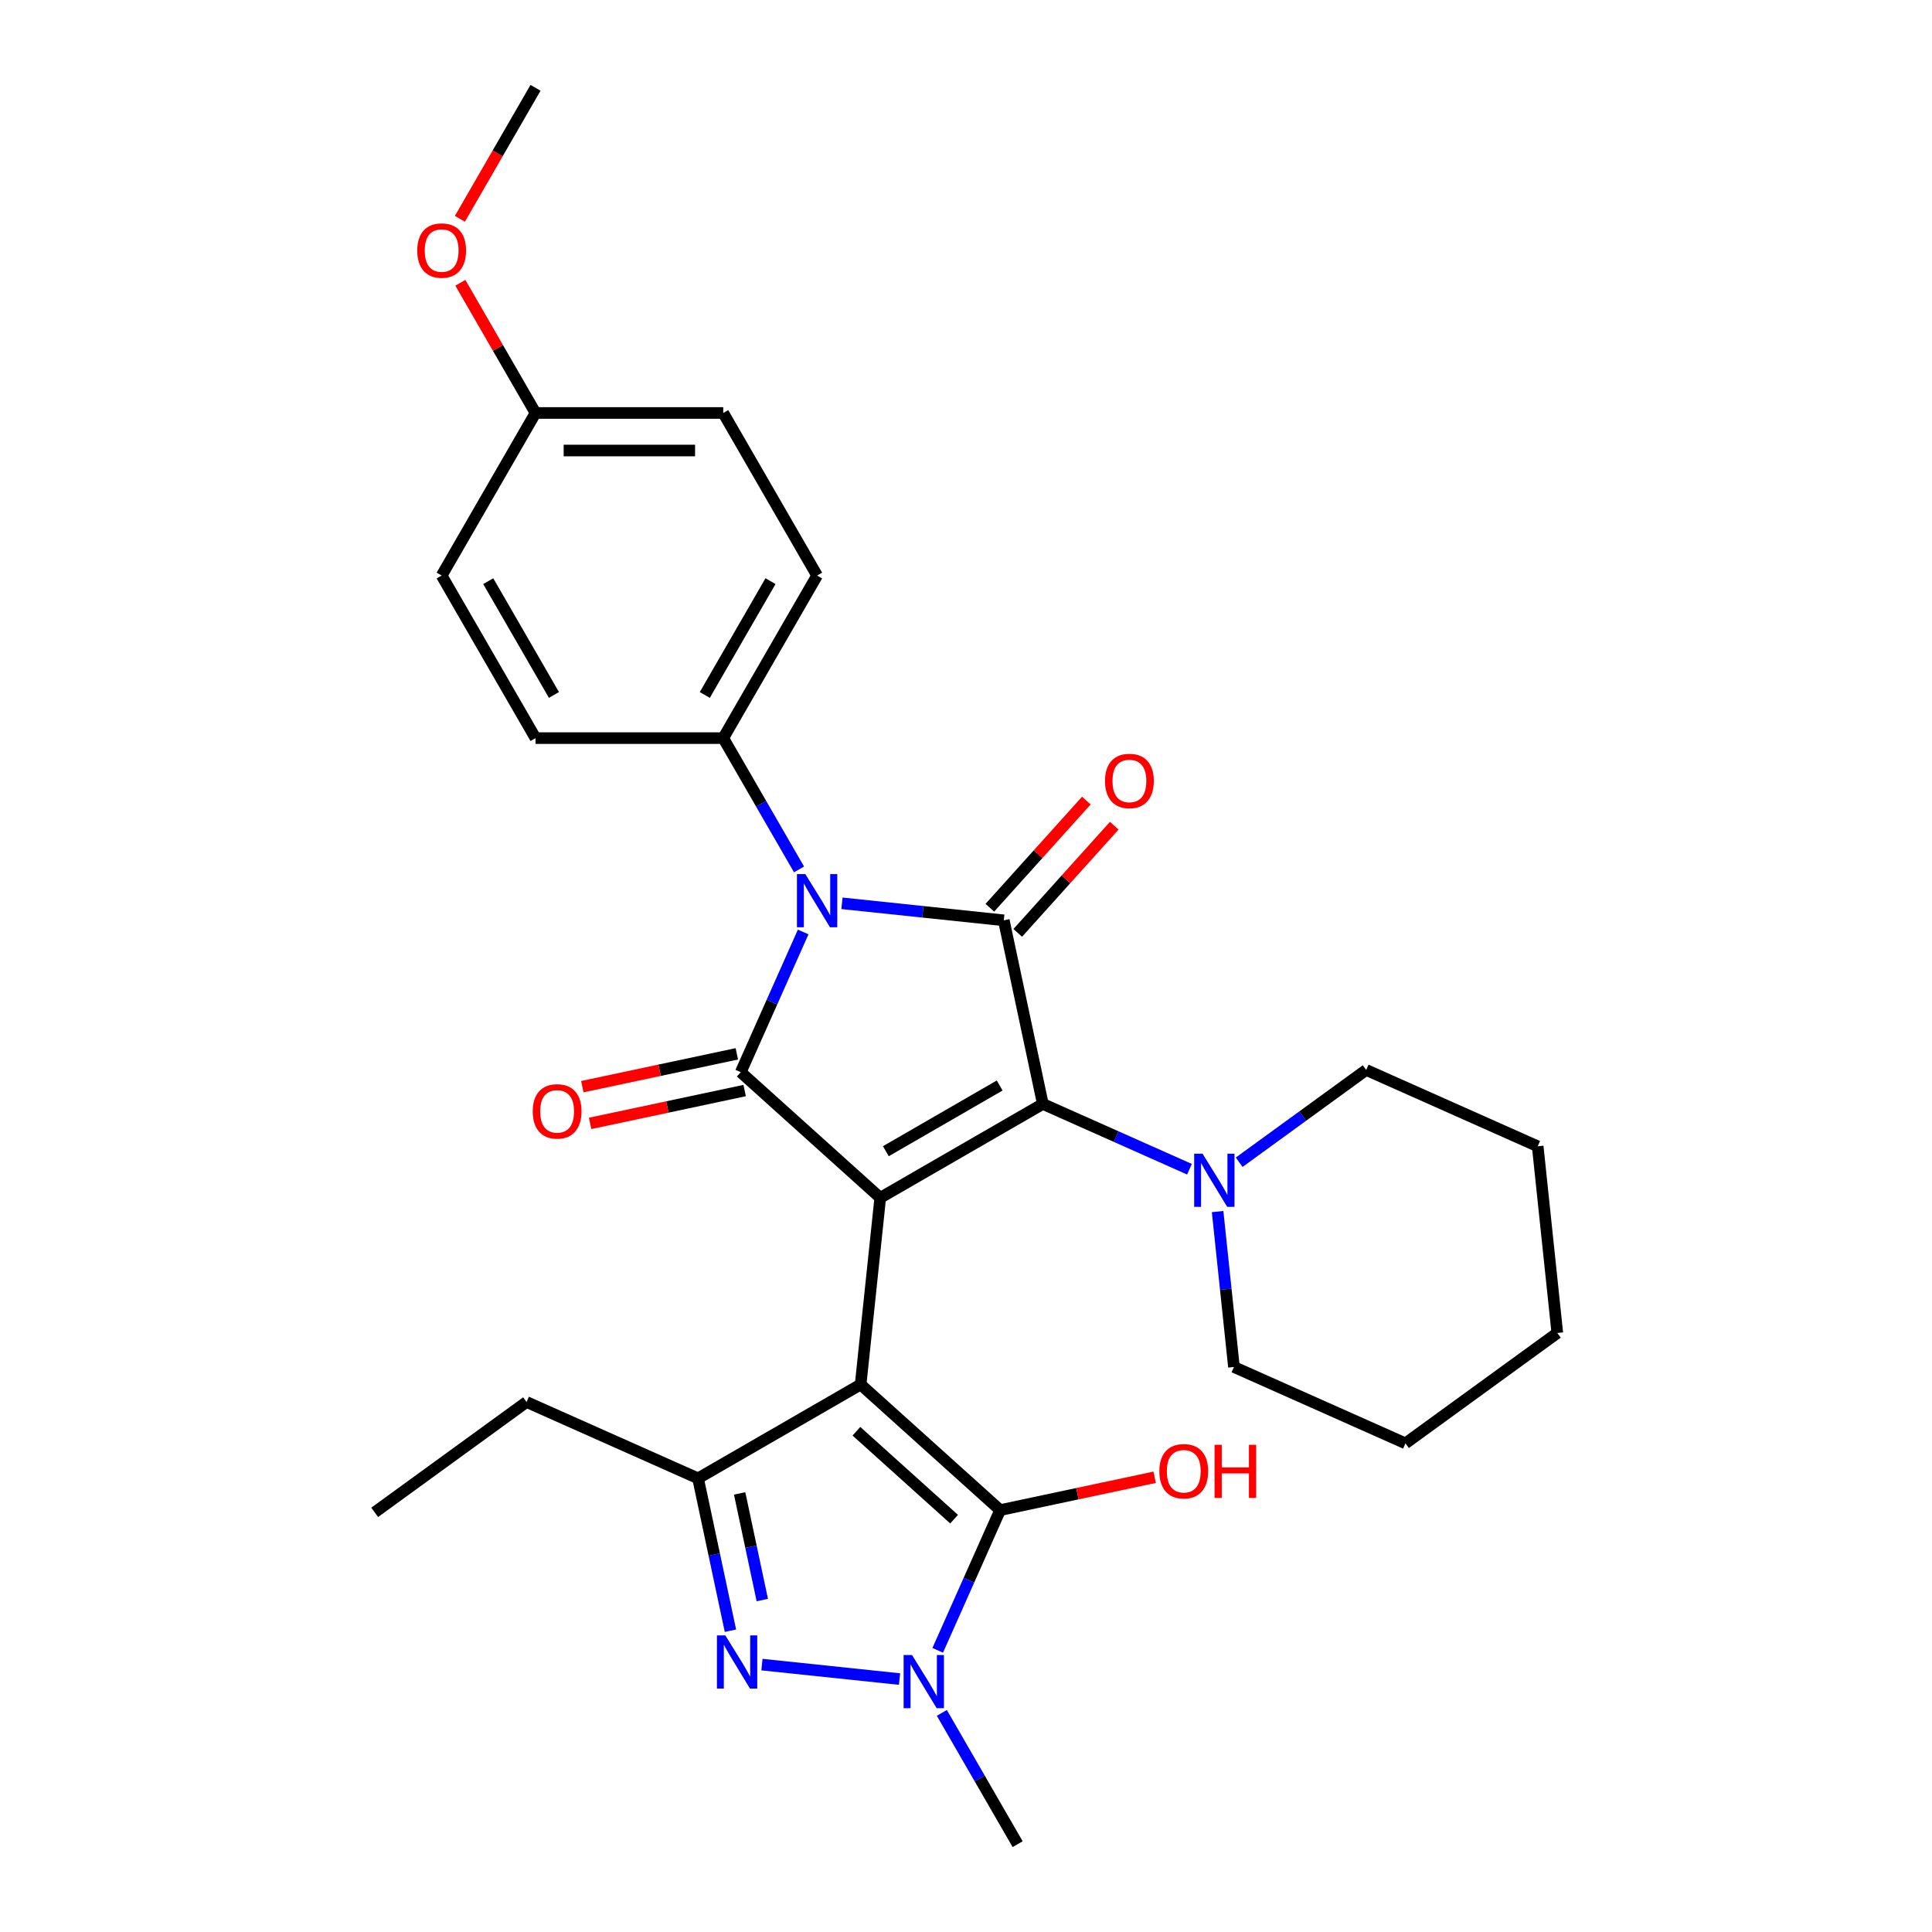 <?xml version='1.0' encoding='iso-8859-1'?>
<svg version='1.1' baseProfile='full'
              xmlns='http://www.w3.org/2000/svg'
                      xmlns:rdkit='http://www.rdkit.org/xml'
                      xmlns:xlink='http://www.w3.org/1999/xlink'
                  xml:space='preserve'
width='1000px' height='1000px' viewBox='0 0 1000 1000'>
<!-- END OF HEADER -->
<rect style='opacity:1.0;fill:#FFFFFF;stroke:none' width='1000' height='1000' x='0' y='0'> </rect>
<path class='bond-0' d='M 455.617,619.98 L 445.46,716.614' style='fill:none;fill-rule:evenodd;stroke:#000000;stroke-width:6px;stroke-linecap:butt;stroke-linejoin:miter;stroke-opacity:1' />
<path class='bond-1' d='M 455.617,619.98 L 383.408,554.963' style='fill:none;fill-rule:evenodd;stroke:#000000;stroke-width:6px;stroke-linecap:butt;stroke-linejoin:miter;stroke-opacity:1' />
<path class='bond-2' d='M 455.617,619.98 L 539.766,571.397' style='fill:none;fill-rule:evenodd;stroke:#000000;stroke-width:6px;stroke-linecap:butt;stroke-linejoin:miter;stroke-opacity:1' />
<path class='bond-2' d='M 458.523,595.863 L 517.427,561.855' style='fill:none;fill-rule:evenodd;stroke:#000000;stroke-width:6px;stroke-linecap:butt;stroke-linejoin:miter;stroke-opacity:1' />
<path class='bond-5' d='M 445.46,716.614 L 517.669,781.631' style='fill:none;fill-rule:evenodd;stroke:#000000;stroke-width:6px;stroke-linecap:butt;stroke-linejoin:miter;stroke-opacity:1' />
<path class='bond-5' d='M 443.288,740.808 L 493.834,786.32' style='fill:none;fill-rule:evenodd;stroke:#000000;stroke-width:6px;stroke-linecap:butt;stroke-linejoin:miter;stroke-opacity:1' />
<path class='bond-8' d='M 445.46,716.614 L 361.312,765.197' style='fill:none;fill-rule:evenodd;stroke:#000000;stroke-width:6px;stroke-linecap:butt;stroke-linejoin:miter;stroke-opacity:1' />
<path class='bond-3' d='M 383.408,554.963 L 399.565,518.674' style='fill:none;fill-rule:evenodd;stroke:#000000;stroke-width:6px;stroke-linecap:butt;stroke-linejoin:miter;stroke-opacity:1' />
<path class='bond-3' d='M 399.565,518.674 L 415.722,482.385' style='fill:none;fill-rule:evenodd;stroke:#0000FF;stroke-width:6px;stroke-linecap:butt;stroke-linejoin:miter;stroke-opacity:1' />
<path class='bond-11' d='M 381.388,545.459 L 341.397,553.959' style='fill:none;fill-rule:evenodd;stroke:#000000;stroke-width:6px;stroke-linecap:butt;stroke-linejoin:miter;stroke-opacity:1' />
<path class='bond-11' d='M 341.397,553.959 L 301.406,562.459' style='fill:none;fill-rule:evenodd;stroke:#FF0000;stroke-width:6px;stroke-linecap:butt;stroke-linejoin:miter;stroke-opacity:1' />
<path class='bond-11' d='M 385.429,564.467 L 345.437,572.968' style='fill:none;fill-rule:evenodd;stroke:#000000;stroke-width:6px;stroke-linecap:butt;stroke-linejoin:miter;stroke-opacity:1' />
<path class='bond-11' d='M 345.437,572.968 L 305.446,581.468' style='fill:none;fill-rule:evenodd;stroke:#FF0000;stroke-width:6px;stroke-linecap:butt;stroke-linejoin:miter;stroke-opacity:1' />
<path class='bond-4' d='M 539.766,571.397 L 519.564,476.354' style='fill:none;fill-rule:evenodd;stroke:#000000;stroke-width:6px;stroke-linecap:butt;stroke-linejoin:miter;stroke-opacity:1' />
<path class='bond-9' d='M 539.766,571.397 L 577.716,588.294' style='fill:none;fill-rule:evenodd;stroke:#000000;stroke-width:6px;stroke-linecap:butt;stroke-linejoin:miter;stroke-opacity:1' />
<path class='bond-9' d='M 577.716,588.294 L 615.667,605.19' style='fill:none;fill-rule:evenodd;stroke:#0000FF;stroke-width:6px;stroke-linecap:butt;stroke-linejoin:miter;stroke-opacity:1' />
<path class='bond-10' d='M 413.583,450.009 L 393.965,416.029' style='fill:none;fill-rule:evenodd;stroke:#0000FF;stroke-width:6px;stroke-linecap:butt;stroke-linejoin:miter;stroke-opacity:1' />
<path class='bond-10' d='M 393.965,416.029 L 374.346,382.049' style='fill:none;fill-rule:evenodd;stroke:#000000;stroke-width:6px;stroke-linecap:butt;stroke-linejoin:miter;stroke-opacity:1' />
<path class='bond-29' d='M 435.794,467.549 L 477.679,471.952' style='fill:none;fill-rule:evenodd;stroke:#0000FF;stroke-width:6px;stroke-linecap:butt;stroke-linejoin:miter;stroke-opacity:1' />
<path class='bond-29' d='M 477.679,471.952 L 519.564,476.354' style='fill:none;fill-rule:evenodd;stroke:#000000;stroke-width:6px;stroke-linecap:butt;stroke-linejoin:miter;stroke-opacity:1' />
<path class='bond-12' d='M 526.784,482.856 L 551.763,455.115' style='fill:none;fill-rule:evenodd;stroke:#000000;stroke-width:6px;stroke-linecap:butt;stroke-linejoin:miter;stroke-opacity:1' />
<path class='bond-12' d='M 551.763,455.115 L 576.741,427.374' style='fill:none;fill-rule:evenodd;stroke:#FF0000;stroke-width:6px;stroke-linecap:butt;stroke-linejoin:miter;stroke-opacity:1' />
<path class='bond-12' d='M 512.343,469.852 L 537.321,442.111' style='fill:none;fill-rule:evenodd;stroke:#000000;stroke-width:6px;stroke-linecap:butt;stroke-linejoin:miter;stroke-opacity:1' />
<path class='bond-12' d='M 537.321,442.111 L 562.299,414.37' style='fill:none;fill-rule:evenodd;stroke:#FF0000;stroke-width:6px;stroke-linecap:butt;stroke-linejoin:miter;stroke-opacity:1' />
<path class='bond-7' d='M 517.669,781.631 L 501.512,817.92' style='fill:none;fill-rule:evenodd;stroke:#000000;stroke-width:6px;stroke-linecap:butt;stroke-linejoin:miter;stroke-opacity:1' />
<path class='bond-7' d='M 501.512,817.92 L 485.355,854.209' style='fill:none;fill-rule:evenodd;stroke:#0000FF;stroke-width:6px;stroke-linecap:butt;stroke-linejoin:miter;stroke-opacity:1' />
<path class='bond-13' d='M 517.669,781.631 L 557.66,773.131' style='fill:none;fill-rule:evenodd;stroke:#000000;stroke-width:6px;stroke-linecap:butt;stroke-linejoin:miter;stroke-opacity:1' />
<path class='bond-13' d='M 557.66,773.131 L 597.651,764.63' style='fill:none;fill-rule:evenodd;stroke:#FF0000;stroke-width:6px;stroke-linecap:butt;stroke-linejoin:miter;stroke-opacity:1' />
<path class='bond-6' d='M 378.073,844.052 L 369.692,804.625' style='fill:none;fill-rule:evenodd;stroke:#0000FF;stroke-width:6px;stroke-linecap:butt;stroke-linejoin:miter;stroke-opacity:1' />
<path class='bond-6' d='M 369.692,804.625 L 361.312,765.197' style='fill:none;fill-rule:evenodd;stroke:#000000;stroke-width:6px;stroke-linecap:butt;stroke-linejoin:miter;stroke-opacity:1' />
<path class='bond-6' d='M 394.567,828.184 L 388.701,800.584' style='fill:none;fill-rule:evenodd;stroke:#0000FF;stroke-width:6px;stroke-linecap:butt;stroke-linejoin:miter;stroke-opacity:1' />
<path class='bond-6' d='M 388.701,800.584 L 382.835,772.985' style='fill:none;fill-rule:evenodd;stroke:#000000;stroke-width:6px;stroke-linecap:butt;stroke-linejoin:miter;stroke-opacity:1' />
<path class='bond-30' d='M 394.379,861.592 L 465.607,869.079' style='fill:none;fill-rule:evenodd;stroke:#0000FF;stroke-width:6px;stroke-linecap:butt;stroke-linejoin:miter;stroke-opacity:1' />
<path class='bond-16' d='M 487.494,886.585 L 507.113,920.565' style='fill:none;fill-rule:evenodd;stroke:#0000FF;stroke-width:6px;stroke-linecap:butt;stroke-linejoin:miter;stroke-opacity:1' />
<path class='bond-16' d='M 507.113,920.565 L 526.731,954.545' style='fill:none;fill-rule:evenodd;stroke:#000000;stroke-width:6px;stroke-linecap:butt;stroke-linejoin:miter;stroke-opacity:1' />
<path class='bond-17' d='M 361.312,765.197 L 272.546,725.676' style='fill:none;fill-rule:evenodd;stroke:#000000;stroke-width:6px;stroke-linecap:butt;stroke-linejoin:miter;stroke-opacity:1' />
<path class='bond-21' d='M 630.233,627.106 L 634.46,667.329' style='fill:none;fill-rule:evenodd;stroke:#0000FF;stroke-width:6px;stroke-linecap:butt;stroke-linejoin:miter;stroke-opacity:1' />
<path class='bond-21' d='M 634.46,667.329 L 638.688,707.552' style='fill:none;fill-rule:evenodd;stroke:#000000;stroke-width:6px;stroke-linecap:butt;stroke-linejoin:miter;stroke-opacity:1' />
<path class='bond-22' d='M 641.396,601.571 L 674.268,577.688' style='fill:none;fill-rule:evenodd;stroke:#0000FF;stroke-width:6px;stroke-linecap:butt;stroke-linejoin:miter;stroke-opacity:1' />
<path class='bond-22' d='M 674.268,577.688 L 707.141,553.805' style='fill:none;fill-rule:evenodd;stroke:#000000;stroke-width:6px;stroke-linecap:butt;stroke-linejoin:miter;stroke-opacity:1' />
<path class='bond-14' d='M 374.346,382.049 L 422.93,297.9' style='fill:none;fill-rule:evenodd;stroke:#000000;stroke-width:6px;stroke-linecap:butt;stroke-linejoin:miter;stroke-opacity:1' />
<path class='bond-14' d='M 364.804,359.71 L 398.812,300.806' style='fill:none;fill-rule:evenodd;stroke:#000000;stroke-width:6px;stroke-linecap:butt;stroke-linejoin:miter;stroke-opacity:1' />
<path class='bond-15' d='M 374.346,382.049 L 277.18,382.049' style='fill:none;fill-rule:evenodd;stroke:#000000;stroke-width:6px;stroke-linecap:butt;stroke-linejoin:miter;stroke-opacity:1' />
<path class='bond-19' d='M 422.93,297.9 L 374.346,213.752' style='fill:none;fill-rule:evenodd;stroke:#000000;stroke-width:6px;stroke-linecap:butt;stroke-linejoin:miter;stroke-opacity:1' />
<path class='bond-20' d='M 277.18,382.049 L 228.597,297.9' style='fill:none;fill-rule:evenodd;stroke:#000000;stroke-width:6px;stroke-linecap:butt;stroke-linejoin:miter;stroke-opacity:1' />
<path class='bond-20' d='M 286.722,359.71 L 252.714,300.806' style='fill:none;fill-rule:evenodd;stroke:#000000;stroke-width:6px;stroke-linecap:butt;stroke-linejoin:miter;stroke-opacity:1' />
<path class='bond-25' d='M 272.546,725.676 L 193.937,782.789' style='fill:none;fill-rule:evenodd;stroke:#000000;stroke-width:6px;stroke-linecap:butt;stroke-linejoin:miter;stroke-opacity:1' />
<path class='bond-18' d='M 277.18,213.752 L 228.597,297.9' style='fill:none;fill-rule:evenodd;stroke:#000000;stroke-width:6px;stroke-linecap:butt;stroke-linejoin:miter;stroke-opacity:1' />
<path class='bond-23' d='M 277.18,213.752 L 257.73,180.063' style='fill:none;fill-rule:evenodd;stroke:#000000;stroke-width:6px;stroke-linecap:butt;stroke-linejoin:miter;stroke-opacity:1' />
<path class='bond-23' d='M 257.73,180.063 L 238.28,146.374' style='fill:none;fill-rule:evenodd;stroke:#FF0000;stroke-width:6px;stroke-linecap:butt;stroke-linejoin:miter;stroke-opacity:1' />
<path class='bond-31' d='M 277.18,213.752 L 374.346,213.752' style='fill:none;fill-rule:evenodd;stroke:#000000;stroke-width:6px;stroke-linecap:butt;stroke-linejoin:miter;stroke-opacity:1' />
<path class='bond-31' d='M 291.755,233.185 L 359.771,233.185' style='fill:none;fill-rule:evenodd;stroke:#000000;stroke-width:6px;stroke-linecap:butt;stroke-linejoin:miter;stroke-opacity:1' />
<path class='bond-26' d='M 638.688,707.552 L 727.454,747.073' style='fill:none;fill-rule:evenodd;stroke:#000000;stroke-width:6px;stroke-linecap:butt;stroke-linejoin:miter;stroke-opacity:1' />
<path class='bond-27' d='M 707.141,553.805 L 795.907,593.326' style='fill:none;fill-rule:evenodd;stroke:#000000;stroke-width:6px;stroke-linecap:butt;stroke-linejoin:miter;stroke-opacity:1' />
<path class='bond-24' d='M 238.033,113.26 L 257.606,79.357' style='fill:none;fill-rule:evenodd;stroke:#FF0000;stroke-width:6px;stroke-linecap:butt;stroke-linejoin:miter;stroke-opacity:1' />
<path class='bond-24' d='M 257.606,79.357 L 277.18,45.455' style='fill:none;fill-rule:evenodd;stroke:#000000;stroke-width:6px;stroke-linecap:butt;stroke-linejoin:miter;stroke-opacity:1' />
<path class='bond-28' d='M 727.454,747.073 L 806.063,689.96' style='fill:none;fill-rule:evenodd;stroke:#000000;stroke-width:6px;stroke-linecap:butt;stroke-linejoin:miter;stroke-opacity:1' />
<path class='bond-32' d='M 795.907,593.326 L 806.063,689.96' style='fill:none;fill-rule:evenodd;stroke:#000000;stroke-width:6px;stroke-linecap:butt;stroke-linejoin:miter;stroke-opacity:1' />
<path  class='atom-4' d='M 416.847 452.438
L 425.864 467.013
Q 426.758 468.451, 428.196 471.055
Q 429.634 473.66, 429.712 473.815
L 429.712 452.438
L 433.365 452.438
L 433.365 479.956
L 429.595 479.956
L 419.917 464.021
Q 418.79 462.155, 417.585 460.017
Q 416.419 457.88, 416.07 457.219
L 416.07 479.956
L 412.494 479.956
L 412.494 452.438
L 416.847 452.438
' fill='#0000FF'/>
<path  class='atom-7' d='M 375.431 846.482
L 384.448 861.056
Q 385.342 862.495, 386.78 865.099
Q 388.218 867.703, 388.296 867.858
L 388.296 846.482
L 391.95 846.482
L 391.95 873.999
L 388.18 873.999
L 378.502 858.064
Q 377.375 856.198, 376.17 854.061
Q 375.004 851.923, 374.654 851.262
L 374.654 873.999
L 371.078 873.999
L 371.078 846.482
L 375.431 846.482
' fill='#0000FF'/>
<path  class='atom-8' d='M 472.065 856.638
L 481.082 871.213
Q 481.976 872.651, 483.414 875.255
Q 484.852 877.859, 484.93 878.015
L 484.93 856.638
L 488.584 856.638
L 488.584 884.156
L 484.814 884.156
L 475.136 868.22
Q 474.009 866.355, 472.804 864.217
Q 471.638 862.079, 471.288 861.419
L 471.288 884.156
L 467.712 884.156
L 467.712 856.638
L 472.065 856.638
' fill='#0000FF'/>
<path  class='atom-10' d='M 622.449 597.159
L 631.466 611.734
Q 632.36 613.172, 633.798 615.776
Q 635.236 618.38, 635.314 618.536
L 635.314 597.159
L 638.967 597.159
L 638.967 624.677
L 635.197 624.677
L 625.519 608.741
Q 624.392 606.876, 623.187 604.738
Q 622.021 602.601, 621.672 601.94
L 621.672 624.677
L 618.096 624.677
L 618.096 597.159
L 622.449 597.159
' fill='#0000FF'/>
<path  class='atom-12' d='M 275.734 575.243
Q 275.734 568.635, 278.999 564.943
Q 282.263 561.251, 288.365 561.251
Q 294.467 561.251, 297.732 564.943
Q 300.997 568.635, 300.997 575.243
Q 300.997 581.928, 297.693 585.737
Q 294.39 589.507, 288.365 589.507
Q 282.302 589.507, 278.999 585.737
Q 275.734 581.967, 275.734 575.243
M 288.365 586.397
Q 292.563 586.397, 294.817 583.599
Q 297.11 580.762, 297.11 575.243
Q 297.11 569.84, 294.817 567.12
Q 292.563 564.36, 288.365 564.36
Q 284.168 564.36, 281.875 567.081
Q 279.62 569.801, 279.62 575.243
Q 279.62 580.801, 281.875 583.599
Q 284.168 586.397, 288.365 586.397
' fill='#FF0000'/>
<path  class='atom-13' d='M 571.949 404.223
Q 571.949 397.616, 575.214 393.923
Q 578.478 390.231, 584.581 390.231
Q 590.683 390.231, 593.947 393.923
Q 597.212 397.616, 597.212 404.223
Q 597.212 410.908, 593.909 414.717
Q 590.605 418.487, 584.581 418.487
Q 578.517 418.487, 575.214 414.717
Q 571.949 410.947, 571.949 404.223
M 584.581 415.378
Q 588.778 415.378, 591.032 412.579
Q 593.326 409.742, 593.326 404.223
Q 593.326 398.82, 591.032 396.1
Q 588.778 393.34, 584.581 393.34
Q 580.383 393.34, 578.09 396.061
Q 575.836 398.782, 575.836 404.223
Q 575.836 409.781, 578.09 412.579
Q 580.383 415.378, 584.581 415.378
' fill='#FF0000'/>
<path  class='atom-14' d='M 600.08 761.507
Q 600.08 754.899, 603.345 751.207
Q 606.61 747.515, 612.712 747.515
Q 618.814 747.515, 622.079 751.207
Q 625.344 754.899, 625.344 761.507
Q 625.344 768.192, 622.04 772.001
Q 618.736 775.771, 612.712 775.771
Q 606.649 775.771, 603.345 772.001
Q 600.08 768.231, 600.08 761.507
M 612.712 772.661
Q 616.91 772.661, 619.164 769.863
Q 621.457 767.026, 621.457 761.507
Q 621.457 756.104, 619.164 753.384
Q 616.91 750.624, 612.712 750.624
Q 608.515 750.624, 606.221 753.345
Q 603.967 756.065, 603.967 761.507
Q 603.967 767.065, 606.221 769.863
Q 608.515 772.661, 612.712 772.661
' fill='#FF0000'/>
<path  class='atom-14' d='M 628.647 747.826
L 632.379 747.826
L 632.379 759.525
L 646.448 759.525
L 646.448 747.826
L 650.179 747.826
L 650.179 775.343
L 646.448 775.343
L 646.448 762.634
L 632.379 762.634
L 632.379 775.343
L 628.647 775.343
L 628.647 747.826
' fill='#FF0000'/>
<path  class='atom-24' d='M 215.965 129.681
Q 215.965 123.073, 219.23 119.381
Q 222.495 115.689, 228.597 115.689
Q 234.699 115.689, 237.964 119.381
Q 241.228 123.073, 241.228 129.681
Q 241.228 136.366, 237.925 140.175
Q 234.621 143.945, 228.597 143.945
Q 222.534 143.945, 219.23 140.175
Q 215.965 136.405, 215.965 129.681
M 228.597 140.835
Q 232.794 140.835, 235.049 138.037
Q 237.342 135.2, 237.342 129.681
Q 237.342 124.278, 235.049 121.558
Q 232.794 118.798, 228.597 118.798
Q 224.399 118.798, 222.106 121.519
Q 219.852 124.239, 219.852 129.681
Q 219.852 135.239, 222.106 138.037
Q 224.399 140.835, 228.597 140.835
' fill='#FF0000'/>
</svg>
